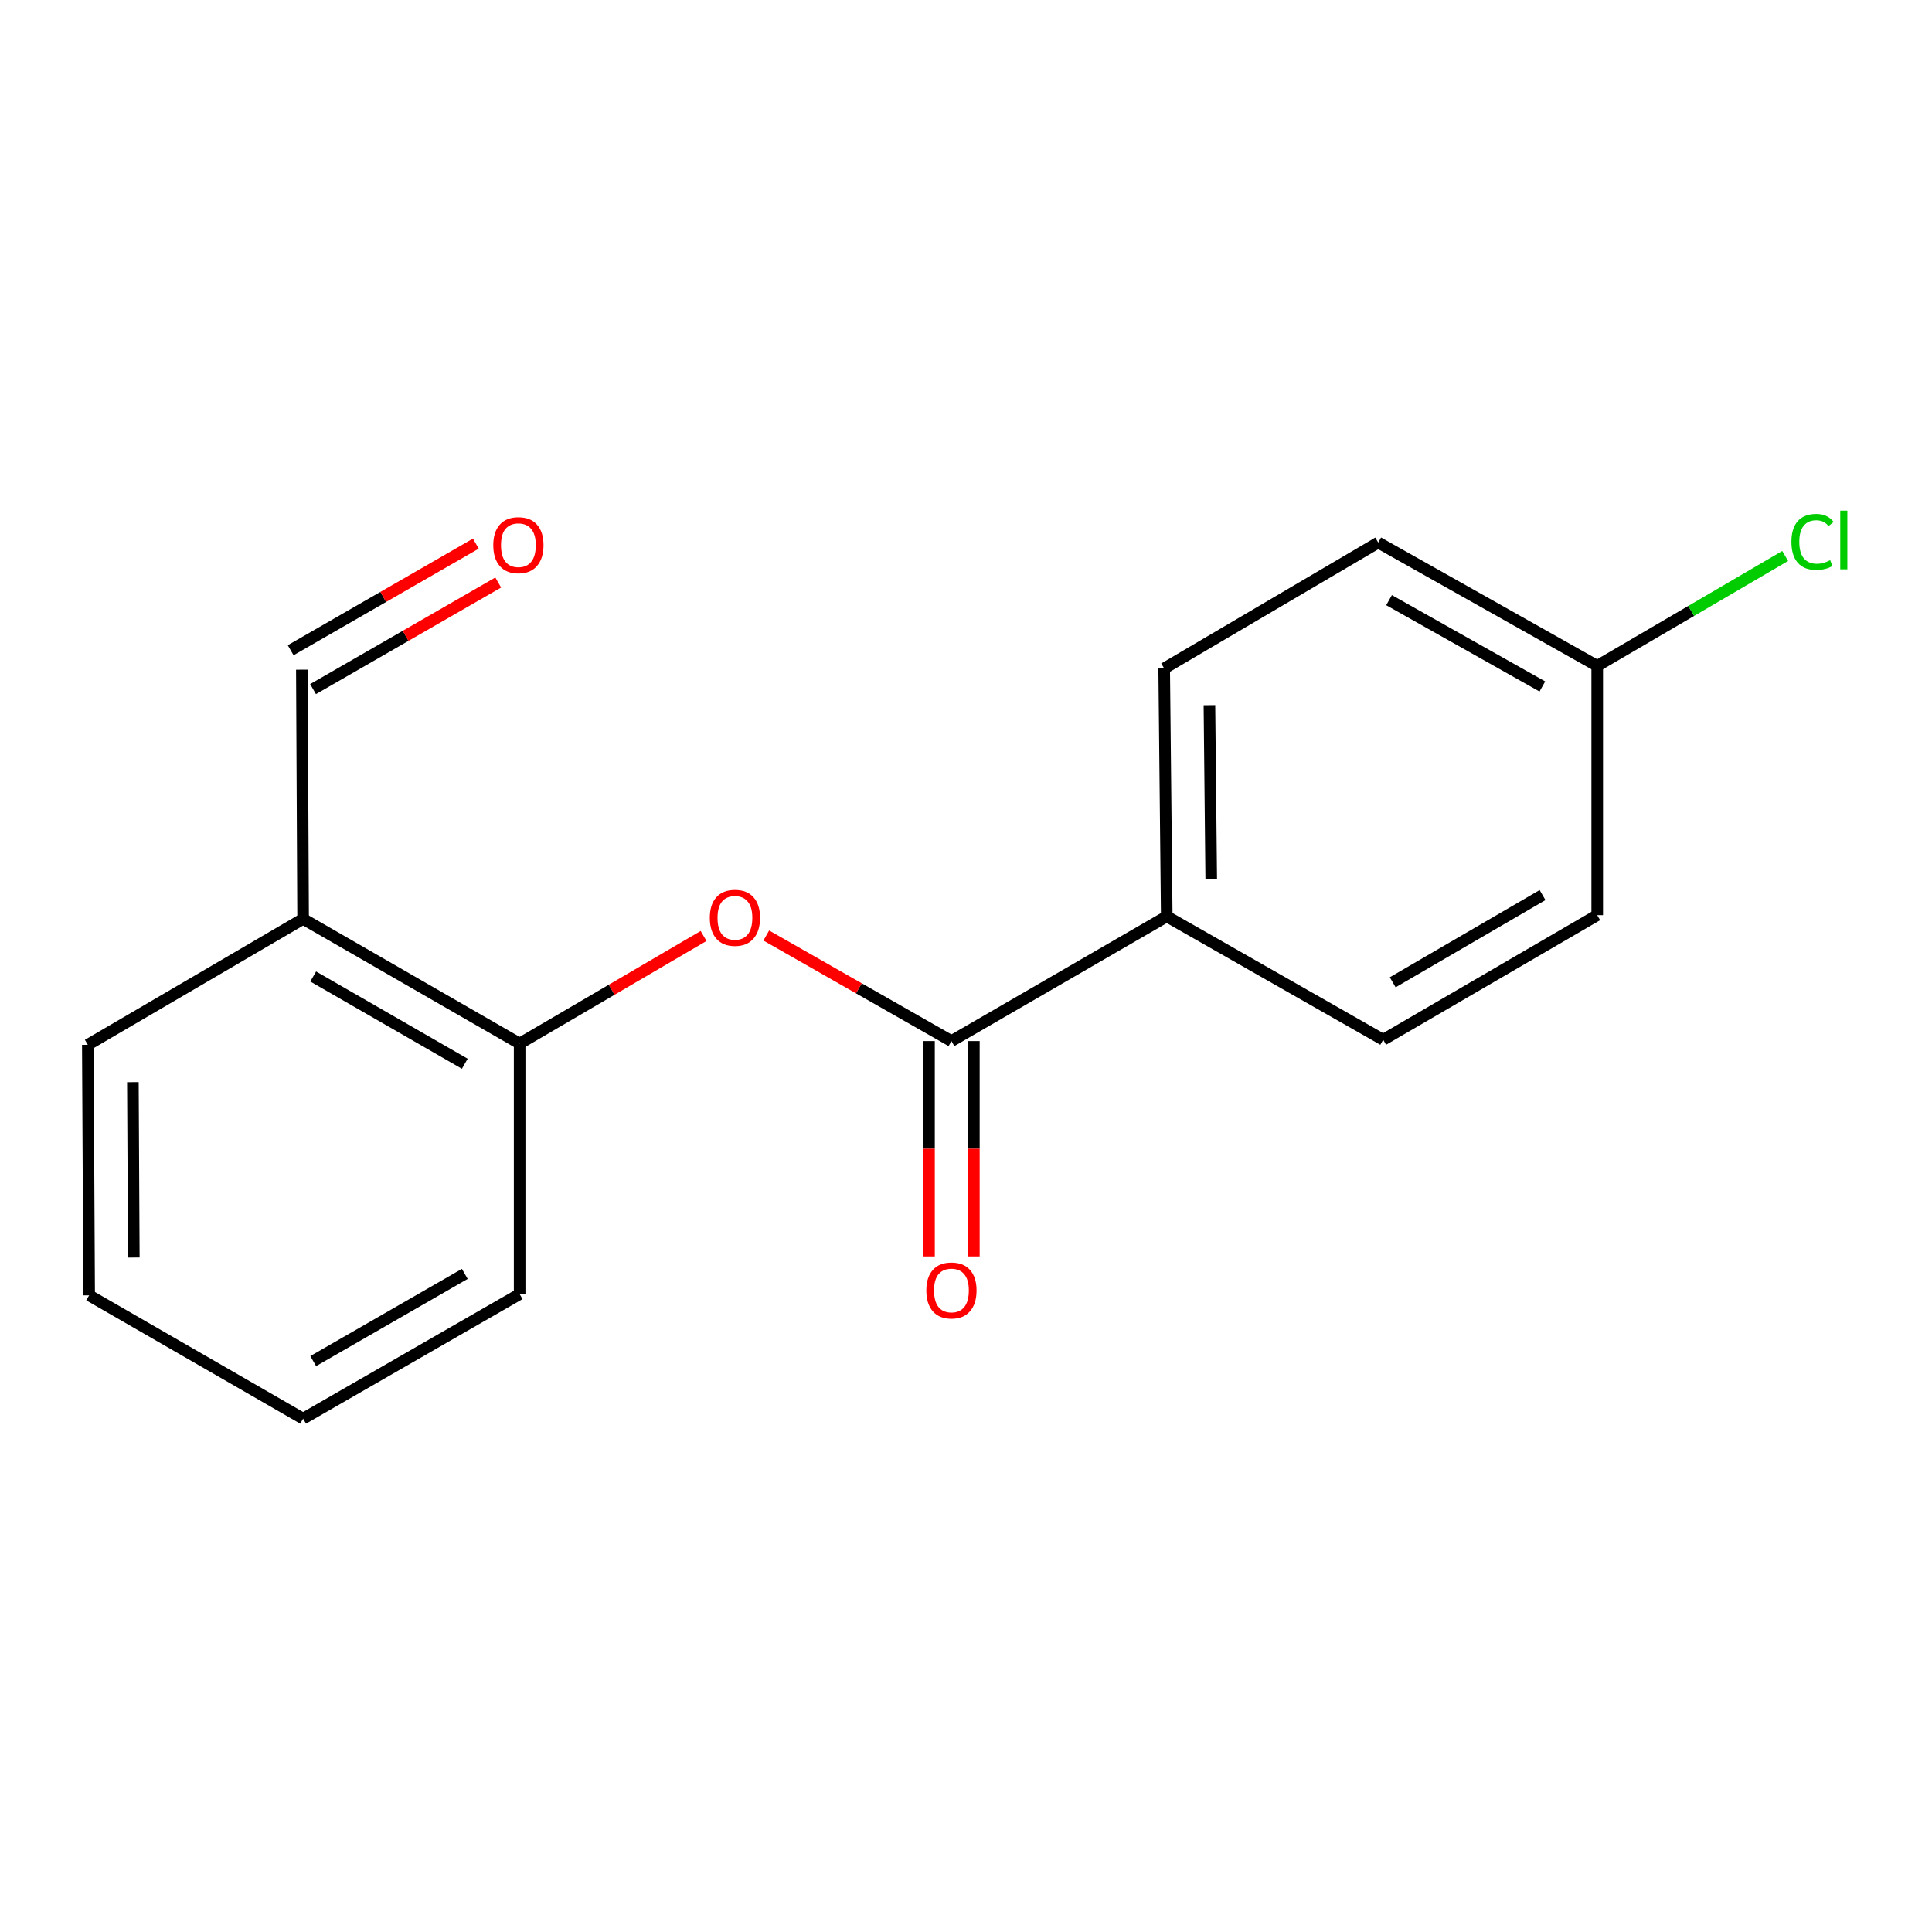 <?xml version='1.0' encoding='iso-8859-1'?>
<svg version='1.1' baseProfile='full'
              xmlns='http://www.w3.org/2000/svg'
                      xmlns:rdkit='http://www.rdkit.org/xml'
                      xmlns:xlink='http://www.w3.org/1999/xlink'
                  xml:space='preserve'
width='1000px' height='1000px' viewBox='0 0 1000 1000'>
<!-- END OF HEADER -->
<rect style='opacity:1.0;fill:#FFFFFF;stroke:none' width='1000' height='1000' x='0' y='0'> </rect>
<path class='bond-0' d='M 492.461,538.855 L 444.541,511.541' style='fill:none;fill-rule:evenodd;stroke:#000000;stroke-width:6px;stroke-linecap:butt;stroke-linejoin:miter;stroke-opacity:1' />
<path class='bond-0' d='M 444.541,511.541 L 396.621,484.227' style='fill:none;fill-rule:evenodd;stroke:#FF0000;stroke-width:6px;stroke-linecap:butt;stroke-linejoin:miter;stroke-opacity:1' />
<path class='bond-3' d='M 492.461,538.855 L 603.906,474.334' style='fill:none;fill-rule:evenodd;stroke:#000000;stroke-width:6px;stroke-linecap:butt;stroke-linejoin:miter;stroke-opacity:1' />
<path class='bond-4' d='M 480.849,538.855 L 480.849,594.585' style='fill:none;fill-rule:evenodd;stroke:#000000;stroke-width:6px;stroke-linecap:butt;stroke-linejoin:miter;stroke-opacity:1' />
<path class='bond-4' d='M 480.849,594.585 L 480.849,650.315' style='fill:none;fill-rule:evenodd;stroke:#FF0000;stroke-width:6px;stroke-linecap:butt;stroke-linejoin:miter;stroke-opacity:1' />
<path class='bond-4' d='M 504.072,538.855 L 504.072,594.585' style='fill:none;fill-rule:evenodd;stroke:#000000;stroke-width:6px;stroke-linecap:butt;stroke-linejoin:miter;stroke-opacity:1' />
<path class='bond-4' d='M 504.072,594.585 L 504.072,650.315' style='fill:none;fill-rule:evenodd;stroke:#FF0000;stroke-width:6px;stroke-linecap:butt;stroke-linejoin:miter;stroke-opacity:1' />
<path class='bond-1' d='M 364.169,484.469 L 316.567,512.307' style='fill:none;fill-rule:evenodd;stroke:#FF0000;stroke-width:6px;stroke-linecap:butt;stroke-linejoin:miter;stroke-opacity:1' />
<path class='bond-1' d='M 316.567,512.307 L 268.964,540.146' style='fill:none;fill-rule:evenodd;stroke:#000000;stroke-width:6px;stroke-linecap:butt;stroke-linejoin:miter;stroke-opacity:1' />
<path class='bond-2' d='M 268.964,540.146 L 156.887,475.624' style='fill:none;fill-rule:evenodd;stroke:#000000;stroke-width:6px;stroke-linecap:butt;stroke-linejoin:miter;stroke-opacity:1' />
<path class='bond-2' d='M 240.566,550.594 L 162.112,505.429' style='fill:none;fill-rule:evenodd;stroke:#000000;stroke-width:6px;stroke-linecap:butt;stroke-linejoin:miter;stroke-opacity:1' />
<path class='bond-14' d='M 268.964,540.146 L 268.964,669.821' style='fill:none;fill-rule:evenodd;stroke:#000000;stroke-width:6px;stroke-linecap:butt;stroke-linejoin:miter;stroke-opacity:1' />
<path class='bond-7' d='M 156.887,475.624 L 156.242,346.62' style='fill:none;fill-rule:evenodd;stroke:#000000;stroke-width:6px;stroke-linecap:butt;stroke-linejoin:miter;stroke-opacity:1' />
<path class='bond-13' d='M 156.887,475.624 L 45.455,540.791' style='fill:none;fill-rule:evenodd;stroke:#000000;stroke-width:6px;stroke-linecap:butt;stroke-linejoin:miter;stroke-opacity:1' />
<path class='bond-5' d='M 603.906,474.334 L 602.577,345.987' style='fill:none;fill-rule:evenodd;stroke:#000000;stroke-width:6px;stroke-linecap:butt;stroke-linejoin:miter;stroke-opacity:1' />
<path class='bond-5' d='M 626.928,454.841 L 625.998,364.999' style='fill:none;fill-rule:evenodd;stroke:#000000;stroke-width:6px;stroke-linecap:butt;stroke-linejoin:miter;stroke-opacity:1' />
<path class='bond-6' d='M 603.906,474.334 L 715.931,538.172' style='fill:none;fill-rule:evenodd;stroke:#000000;stroke-width:6px;stroke-linecap:butt;stroke-linejoin:miter;stroke-opacity:1' />
<path class='bond-10' d='M 602.577,345.987 L 713.364,280.821' style='fill:none;fill-rule:evenodd;stroke:#000000;stroke-width:6px;stroke-linecap:butt;stroke-linejoin:miter;stroke-opacity:1' />
<path class='bond-11' d='M 715.931,538.172 L 826.718,473.689' style='fill:none;fill-rule:evenodd;stroke:#000000;stroke-width:6px;stroke-linecap:butt;stroke-linejoin:miter;stroke-opacity:1' />
<path class='bond-11' d='M 720.867,508.428 L 798.418,463.29' style='fill:none;fill-rule:evenodd;stroke:#000000;stroke-width:6px;stroke-linecap:butt;stroke-linejoin:miter;stroke-opacity:1' />
<path class='bond-8' d='M 162.035,356.683 L 209.957,329.095' style='fill:none;fill-rule:evenodd;stroke:#000000;stroke-width:6px;stroke-linecap:butt;stroke-linejoin:miter;stroke-opacity:1' />
<path class='bond-8' d='M 209.957,329.095 L 257.879,301.506' style='fill:none;fill-rule:evenodd;stroke:#FF0000;stroke-width:6px;stroke-linecap:butt;stroke-linejoin:miter;stroke-opacity:1' />
<path class='bond-8' d='M 150.448,336.557 L 198.371,308.968' style='fill:none;fill-rule:evenodd;stroke:#000000;stroke-width:6px;stroke-linecap:butt;stroke-linejoin:miter;stroke-opacity:1' />
<path class='bond-8' d='M 198.371,308.968 L 246.293,281.38' style='fill:none;fill-rule:evenodd;stroke:#FF0000;stroke-width:6px;stroke-linecap:butt;stroke-linejoin:miter;stroke-opacity:1' />
<path class='bond-9' d='M 826.718,344.659 L 713.364,280.821' style='fill:none;fill-rule:evenodd;stroke:#000000;stroke-width:6px;stroke-linecap:butt;stroke-linejoin:miter;stroke-opacity:1' />
<path class='bond-9' d='M 798.32,355.318 L 718.971,310.631' style='fill:none;fill-rule:evenodd;stroke:#000000;stroke-width:6px;stroke-linecap:butt;stroke-linejoin:miter;stroke-opacity:1' />
<path class='bond-12' d='M 826.718,344.659 L 875.361,316.212' style='fill:none;fill-rule:evenodd;stroke:#000000;stroke-width:6px;stroke-linecap:butt;stroke-linejoin:miter;stroke-opacity:1' />
<path class='bond-12' d='M 875.361,316.212 L 924.003,287.765' style='fill:none;fill-rule:evenodd;stroke:#00CC00;stroke-width:6px;stroke-linecap:butt;stroke-linejoin:miter;stroke-opacity:1' />
<path class='bond-17' d='M 826.718,344.659 L 826.718,473.689' style='fill:none;fill-rule:evenodd;stroke:#000000;stroke-width:6px;stroke-linecap:butt;stroke-linejoin:miter;stroke-opacity:1' />
<path class='bond-18' d='M 45.455,540.791 L 46.138,670.466' style='fill:none;fill-rule:evenodd;stroke:#000000;stroke-width:6px;stroke-linecap:butt;stroke-linejoin:miter;stroke-opacity:1' />
<path class='bond-18' d='M 68.78,560.119 L 69.259,650.892' style='fill:none;fill-rule:evenodd;stroke:#000000;stroke-width:6px;stroke-linecap:butt;stroke-linejoin:miter;stroke-opacity:1' />
<path class='bond-16' d='M 268.964,669.821 L 156.887,734.304' style='fill:none;fill-rule:evenodd;stroke:#000000;stroke-width:6px;stroke-linecap:butt;stroke-linejoin:miter;stroke-opacity:1' />
<path class='bond-16' d='M 240.571,659.364 L 162.117,704.502' style='fill:none;fill-rule:evenodd;stroke:#000000;stroke-width:6px;stroke-linecap:butt;stroke-linejoin:miter;stroke-opacity:1' />
<path class='bond-15' d='M 46.138,670.466 L 156.887,734.304' style='fill:none;fill-rule:evenodd;stroke:#000000;stroke-width:6px;stroke-linecap:butt;stroke-linejoin:miter;stroke-opacity:1' />
<path  class='atom-1' d='M 367.396 475.059
Q 367.396 468.259, 370.756 464.459
Q 374.116 460.659, 380.396 460.659
Q 386.676 460.659, 390.036 464.459
Q 393.396 468.259, 393.396 475.059
Q 393.396 481.939, 389.996 485.859
Q 386.596 489.739, 380.396 489.739
Q 374.156 489.739, 370.756 485.859
Q 367.396 481.979, 367.396 475.059
M 380.396 486.539
Q 384.716 486.539, 387.036 483.659
Q 389.396 480.739, 389.396 475.059
Q 389.396 469.499, 387.036 466.699
Q 384.716 463.859, 380.396 463.859
Q 376.076 463.859, 373.716 466.659
Q 371.396 469.459, 371.396 475.059
Q 371.396 480.779, 373.716 483.659
Q 376.076 486.539, 380.396 486.539
' fill='#FF0000'/>
<path  class='atom-5' d='M 479.461 667.94
Q 479.461 661.14, 482.821 657.34
Q 486.181 653.54, 492.461 653.54
Q 498.741 653.54, 502.101 657.34
Q 505.461 661.14, 505.461 667.94
Q 505.461 674.82, 502.061 678.74
Q 498.661 682.62, 492.461 682.62
Q 486.221 682.62, 482.821 678.74
Q 479.461 674.86, 479.461 667.94
M 492.461 679.42
Q 496.781 679.42, 499.101 676.54
Q 501.461 673.62, 501.461 667.94
Q 501.461 662.38, 499.101 659.58
Q 496.781 656.74, 492.461 656.74
Q 488.141 656.74, 485.781 659.54
Q 483.461 662.34, 483.461 667.94
Q 483.461 673.66, 485.781 676.54
Q 488.141 679.42, 492.461 679.42
' fill='#FF0000'/>
<path  class='atom-9' d='M 255.319 282.178
Q 255.319 275.378, 258.679 271.578
Q 262.039 267.778, 268.319 267.778
Q 274.599 267.778, 277.959 271.578
Q 281.319 275.378, 281.319 282.178
Q 281.319 289.058, 277.919 292.978
Q 274.519 296.858, 268.319 296.858
Q 262.079 296.858, 258.679 292.978
Q 255.319 289.098, 255.319 282.178
M 268.319 293.658
Q 272.639 293.658, 274.959 290.778
Q 277.319 287.858, 277.319 282.178
Q 277.319 276.618, 274.959 273.818
Q 272.639 270.978, 268.319 270.978
Q 263.999 270.978, 261.639 273.778
Q 259.319 276.578, 259.319 282.178
Q 259.319 287.898, 261.639 290.778
Q 263.999 293.658, 268.319 293.658
' fill='#FF0000'/>
<path  class='atom-13' d='M 927.231 280.472
Q 927.231 273.432, 930.511 269.752
Q 933.831 266.032, 940.111 266.032
Q 945.951 266.032, 949.071 270.152
L 946.431 272.312
Q 944.151 269.312, 940.111 269.312
Q 935.831 269.312, 933.551 272.192
Q 931.311 275.032, 931.311 280.472
Q 931.311 286.072, 933.631 288.952
Q 935.991 291.832, 940.551 291.832
Q 943.671 291.832, 947.311 289.952
L 948.431 292.952
Q 946.951 293.912, 944.711 294.472
Q 942.471 295.032, 939.991 295.032
Q 933.831 295.032, 930.511 291.272
Q 927.231 287.512, 927.231 280.472
' fill='#00CC00'/>
<path  class='atom-13' d='M 952.511 264.312
L 956.191 264.312
L 956.191 294.672
L 952.511 294.672
L 952.511 264.312
' fill='#00CC00'/>
</svg>
